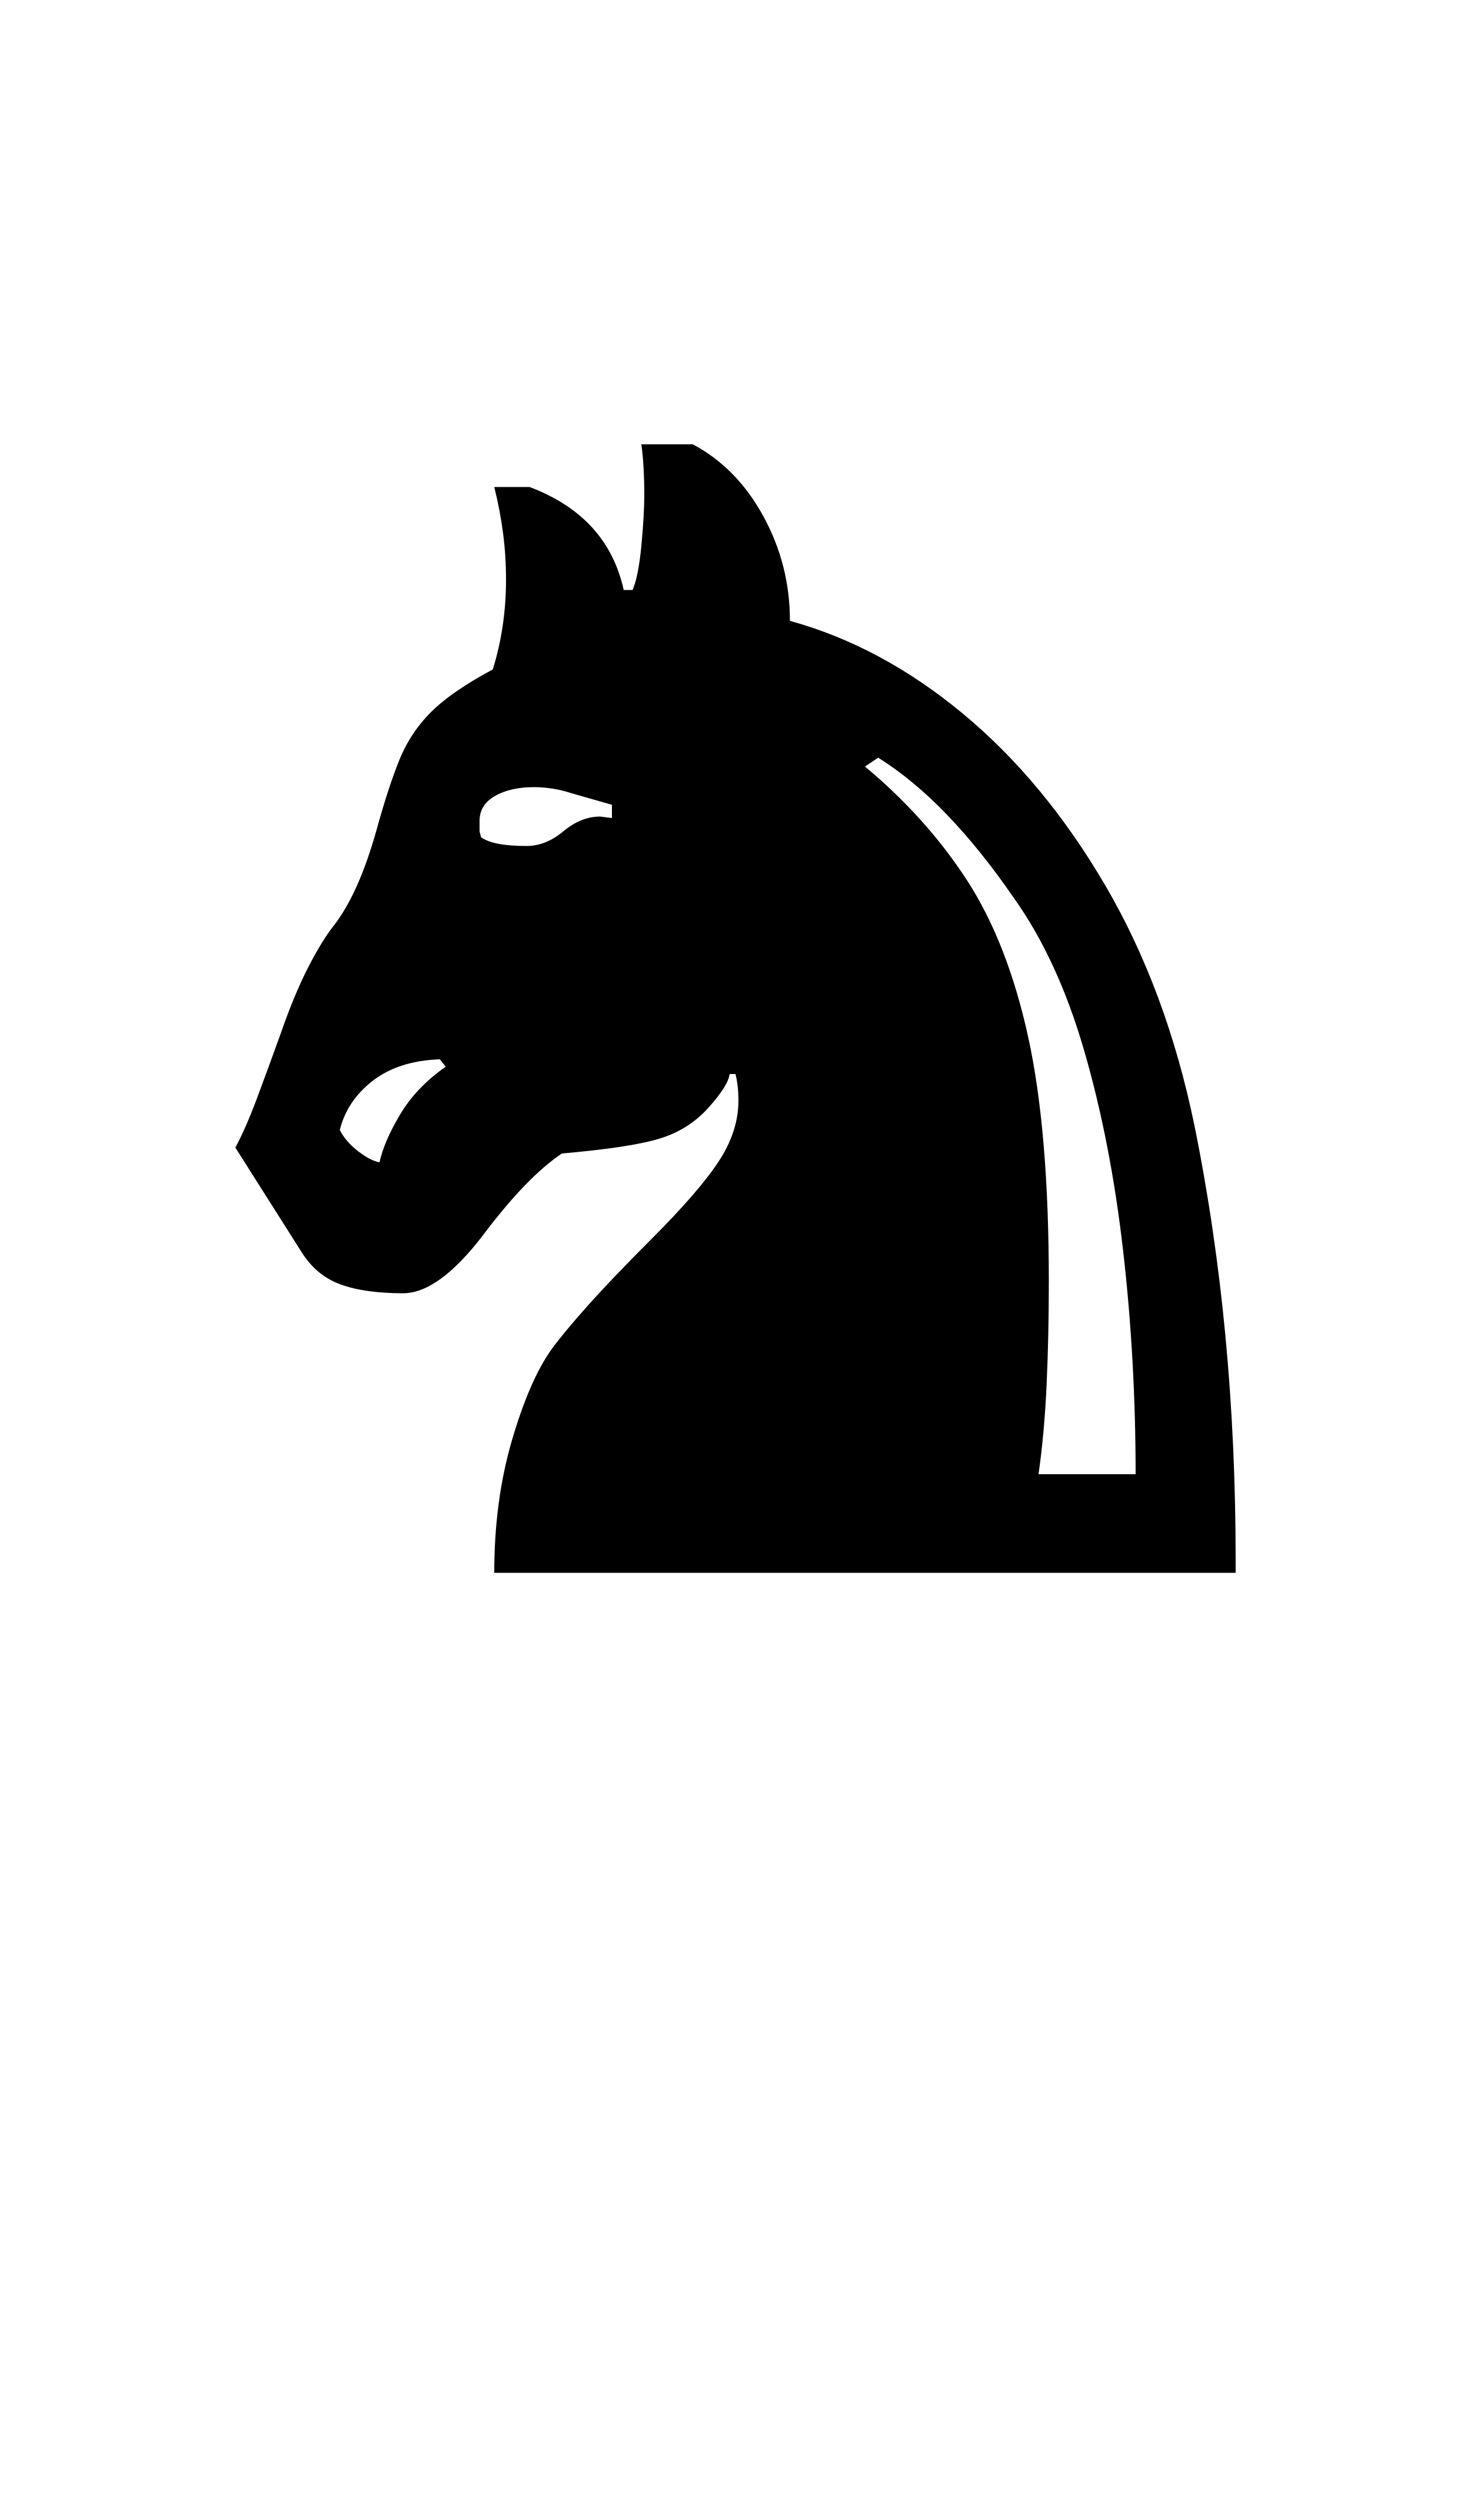 <?xml version="1.0" encoding="UTF-8" standalone="no"?>
<!DOCTYPE svg PUBLIC "-//W3C//DTD SVG 1.1//EN" "http://www.w3.org/Graphics/SVG/1.1/DTD/svg11.dtd">
 <svg xmlns="http://www.w3.org/2000/svg" xmlns:xlink="http://www.w3.org/1999/xlink" width="200" height="339.8"><path fill="black" d="M168 213.80L67.20 213.80Q67.20 204 69.60 195.80Q72 187.60 75 183.40L75 183.40Q76.60 181.20 79.90 177.50Q83.20 173.80 88.60 168.40L88.60 168.40Q95 162 97.70 157.90Q100.40 153.80 100.40 149.60L100.40 149.60Q100.40 147.60 100 146L100 146L99.20 146Q99 147.60 96.30 150.60Q93.60 153.60 89.60 154.80L89.60 154.80Q87.60 155.40 84.30 155.90Q81 156.40 76.40 156.80L76.40 156.80Q74 158.40 71.30 161.20Q68.60 164 65.60 168L65.60 168Q59.60 175.80 54.80 175.80L54.80 175.80Q49.60 175.80 46.30 174.60Q43 173.40 41 170.20L41 170.20L32 156Q33.40 153.40 34.90 149.40Q36.40 145.40 38.20 140.40L38.20 140.40Q40 135.20 41.90 131.50Q43.80 127.80 45.40 125.80L45.40 125.80Q48.80 121.40 51.20 112.80L51.20 112.80Q52.80 107 54.30 103.30Q55.80 99.60 58.60 96.80Q61.40 94 67 91L67 91Q68.80 85.20 68.80 78.80L68.80 78.80Q68.80 75.60 68.40 72.50Q68 69.40 67.20 66.20L67.20 66.20L72 66.20Q82.60 70.20 84.80 80.20L84.80 80.20L86 80.20Q86.80 78.40 87.20 74.20Q87.60 70 87.60 67.20L87.60 67.20Q87.60 65.40 87.50 63.60Q87.40 61.80 87.20 60.40L87.20 60.40L94.20 60.40Q100.20 63.60 103.80 70.20Q107.40 76.80 107.40 84.40L107.40 84.40Q119.80 87.80 130.90 97Q142 106.20 150.30 120.40Q158.60 134.60 162.40 153L162.40 153Q165.20 166.80 166.60 181.50Q168 196.20 168 212L168 212L168 213.80ZM141.20 200.40L141.20 200.40L154.40 200.40Q154.40 184.80 152.70 170Q151 155.20 147.40 142.80Q143.80 130.40 137.80 122L137.80 122Q133.40 115.60 128.80 110.80Q124.20 106 119.40 103L119.40 103L117.60 104.20Q126 111.20 131.50 119.70Q137 128.20 139.80 141Q142.60 153.80 142.60 174.20L142.60 174.20Q142.60 181.60 142.30 188.20Q142 194.80 141.20 200.40ZM71.60 115L71.60 115Q74.20 115 76.60 113L76.60 113Q79 111 81.60 111L81.60 111L83.20 111.20L83.20 109.40L77.60 107.80Q76.40 107.40 75.10 107.20Q73.80 107 72.60 107L72.60 107Q69.40 107 67.30 108.20Q65.20 109.40 65.20 111.60L65.20 111.60L65.20 113L65.40 113.80Q67 115 71.60 115ZM51.60 158L51.60 158Q52.20 155.20 54.40 151.50Q56.60 147.80 60.60 145L60.60 145L59.80 144Q54.20 144.20 50.70 146.90Q47.20 149.60 46.20 153.60L46.20 153.60Q47 155.20 48.70 156.50Q50.40 157.80 51.60 158Z"/></svg>
